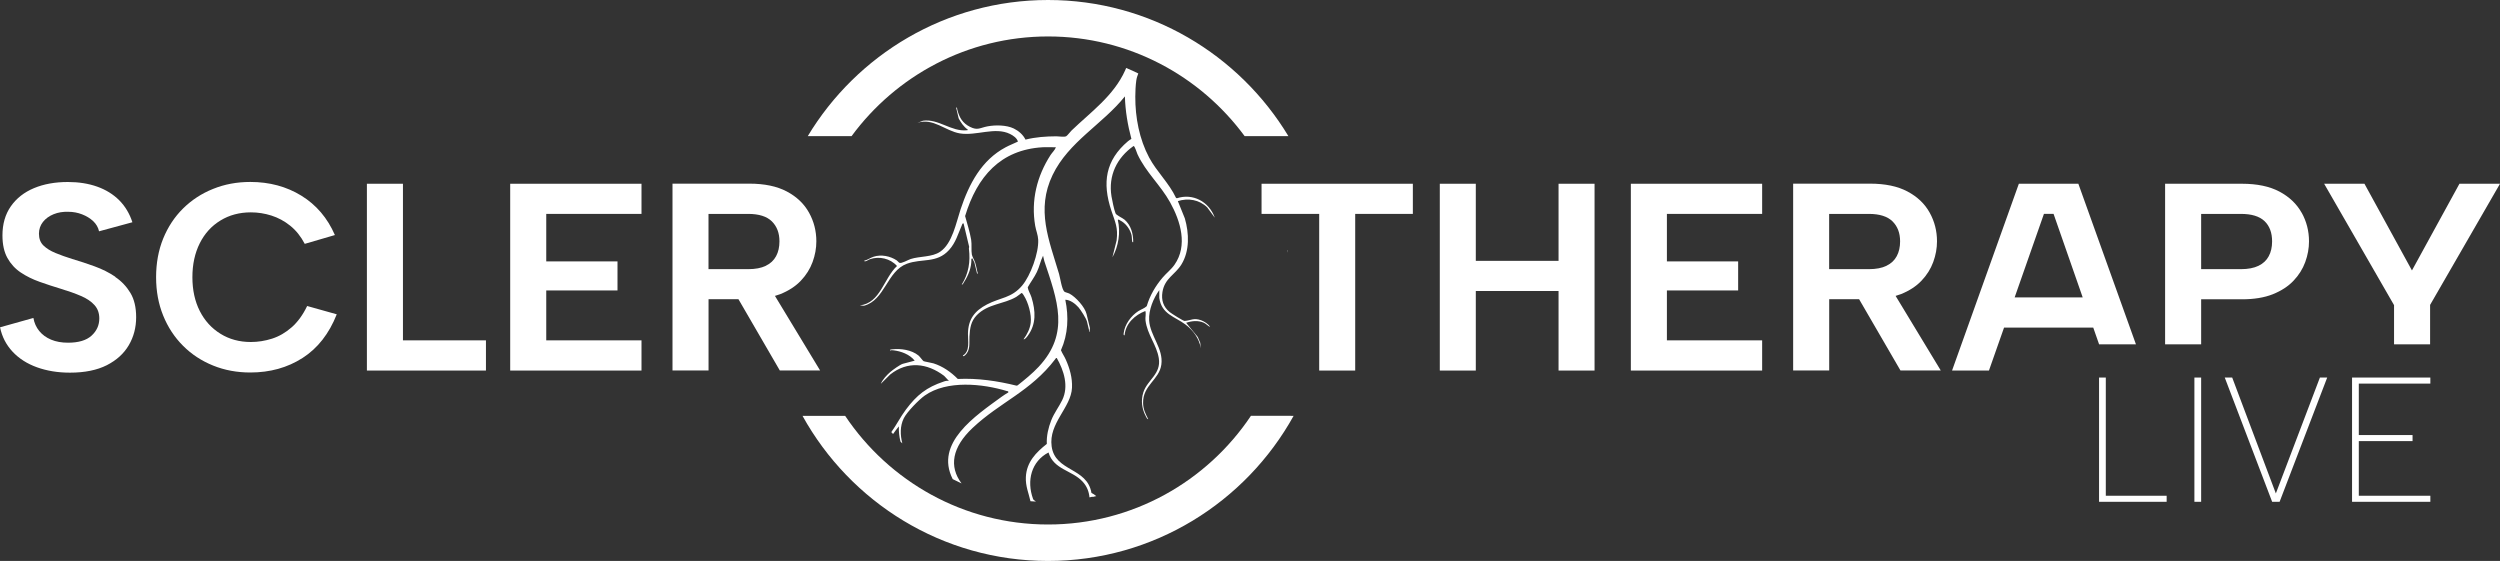 <?xml version="1.0" encoding="UTF-8"?><svg id="a" xmlns="http://www.w3.org/2000/svg" viewBox="0 0 500 112.19"><rect x="0" y="0" width="500" height="112.19" fill="#333333" stroke="none"/><defs><style>.b{fill:#fff;}</style></defs><path class="b" d="M257.58,50.54v-.47h-.06c.02.16.04.31.06.47Z"/><polygon class="b" points="478.81 68.87 486.02 68.87 486.02 60.98 500 36.75 491.89 36.75 482.39 54.09 472.89 36.75 464.83 36.75 478.81 61.03 478.81 68.87"/><path class="b" d="M58.33,65.46c-1.21,1.07-2.52,1.82-3.92,2.27-1.41.45-2.82.67-4.24.67-2.28,0-4.31-.55-6.08-1.65-1.78-1.1-3.16-2.62-4.14-4.56-.98-1.94-1.47-4.19-1.47-6.75s.49-4.82,1.47-6.78c.98-1.96,2.36-3.48,4.14-4.56,1.78-1.09,3.81-1.63,6.08-1.63,1.39,0,2.76.21,4.11.64,1.35.43,2.61,1.1,3.76,2.03,1.16.93,2.13,2.14,2.91,3.63l6.03-1.76c-1.49-3.42-3.73-6.04-6.7-7.87-2.97-1.83-6.38-2.75-10.22-2.75-2.67,0-5.15.46-7.44,1.39-2.3.92-4.3,2.23-6.01,3.92-1.71,1.69-3.03,3.7-3.98,6.03-.94,2.33-1.41,4.9-1.41,7.71s.47,5.33,1.41,7.66c.94,2.33,2.27,4.35,3.98,6.06,1.71,1.71,3.71,3.02,6.01,3.95,2.29.93,4.78,1.39,7.44,1.39,3.95,0,7.44-.97,10.46-2.91s5.3-4.85,6.83-8.73l-5.92-1.66c-.85,1.78-1.89,3.2-3.1,4.27Z"/><polygon class="b" points="102.04 74.11 128.3 74.11 128.3 68.07 109.25 68.07 109.25 58.09 123.5 58.09 123.5 52.28 109.25 52.28 109.25 42.78 128.3 42.78 128.3 36.75 102.04 36.75 102.04 74.11"/><path class="b" d="M23.06,55.35c-1.25-.84-2.62-1.53-4.14-2.08-1.51-.55-3-1.04-4.46-1.47-1.25-.39-2.37-.79-3.36-1.2-1-.41-1.8-.91-2.4-1.49-.61-.59-.91-1.38-.91-2.37,0-.89.27-1.67.8-2.35.53-.67,1.25-1.19,2.14-1.55.89-.36,1.87-.52,2.94-.48.96,0,1.88.17,2.75.51.87.34,1.61.79,2.22,1.36.6.57,1,1.25,1.17,2.03l6.67-1.81c-.57-1.74-1.45-3.21-2.64-4.4-1.19-1.19-2.66-2.1-4.4-2.72-1.74-.62-3.7-.93-5.87-.93-2.56,0-4.82.41-6.78,1.23-1.96.82-3.5,2.03-4.62,3.63-1.12,1.6-1.68,3.54-1.68,5.82,0,1.81.33,3.32.99,4.51.66,1.19,1.55,2.16,2.67,2.91,1.12.75,2.38,1.37,3.79,1.87,1.4.5,2.82.96,4.24,1.39,1.53.46,2.87.94,4.03,1.44,1.16.5,2.05,1.1,2.69,1.82.64.71.96,1.6.96,2.67,0,1.35-.52,2.5-1.55,3.44-1.03.94-2.6,1.41-4.7,1.41-1.28,0-2.41-.2-3.39-.61-.98-.41-1.77-.99-2.37-1.73-.61-.75-1-1.62-1.17-2.61l-6.67,1.87c.39,1.89,1.23,3.51,2.51,4.88,1.28,1.37,2.91,2.41,4.88,3.12,1.97.71,4.17,1.07,6.59,1.07,2.95,0,5.41-.5,7.37-1.49,1.96-1,3.42-2.33,4.4-4,.98-1.67,1.47-3.54,1.47-5.6,0-1.96-.38-3.58-1.15-4.86-.77-1.28-1.77-2.34-3.02-3.18Z"/><polygon class="b" points="80.59 36.75 73.38 36.75 73.38 74.11 97.19 74.11 97.19 68.07 80.59 68.07 80.59 36.75"/><path class="b" d="M156.03,58.84c1.69-.68,3.07-1.57,4.14-2.7,1.07-1.12,1.85-2.37,2.35-3.74.5-1.37.75-2.75.75-4.14,0-2.06-.49-3.98-1.47-5.74-.98-1.76-2.45-3.17-4.43-4.22-1.98-1.05-4.48-1.57-7.5-1.57h-15.37v37.36h7.21v-14.25h5.98l8.27,14.25h8.06l-9.03-14.91c.36-.11.72-.22,1.06-.35ZM153.17,53.16c-.93.45-2.1.67-3.52.67h-7.95v-11.05h7.95c2.13,0,3.71.5,4.72,1.49,1.01,1,1.52,2.33,1.52,4,0,1.14-.22,2.13-.67,2.96-.45.84-1.13,1.48-2.05,1.92Z"/><path class="b" d="M460.32,42.54c-.98-1.76-2.46-3.17-4.43-4.22-1.98-1.05-4.48-1.57-7.5-1.57h-15.37v32.12h7.21v-9.01h8.17c2.42,0,4.47-.34,6.16-1.01,1.69-.68,3.07-1.57,4.14-2.7,1.07-1.12,1.85-2.37,2.35-3.74.5-1.37.75-2.75.75-4.14,0-2.06-.49-3.98-1.47-5.74ZM453.75,51.24c-.45.84-1.13,1.48-2.05,1.92-.93.45-2.1.67-3.52.67h-7.95v-11.05h7.95c2.14,0,3.71.48,4.72,1.44,1.01.96,1.52,2.31,1.52,4.06,0,1.14-.22,2.13-.67,2.96Z"/><path class="b" d="M380.16,58.84c1.69-.68,3.07-1.57,4.14-2.7,1.07-1.12,1.85-2.37,2.35-3.74.5-1.37.75-2.75.75-4.14,0-2.06-.49-3.98-1.47-5.74-.98-1.76-2.45-3.17-4.43-4.22-1.97-1.05-4.47-1.57-7.5-1.57h-15.37v37.36h7.21v-14.25h5.98l8.27,14.25h8.06l-9.03-14.91c.36-.11.72-.22,1.05-.35ZM377.3,53.16c-.93.45-2.1.67-3.52.67h-7.95v-11.05h7.95c2.13,0,3.71.5,4.72,1.49,1.01,1,1.52,2.33,1.52,4,0,1.14-.22,2.13-.67,2.96-.45.84-1.13,1.48-2.05,1.92Z"/><polygon class="b" points="326.17 74.11 352.43 74.11 352.43 68.07 333.38 68.07 333.38 58.09 347.63 58.09 347.63 52.28 333.38 52.28 333.38 42.78 352.43 42.78 352.43 36.75 326.17 36.75 326.17 74.11"/><polygon class="b" points="252.31 42.78 263.84 42.78 263.84 74.11 271.04 74.11 271.04 42.78 282.57 42.78 282.57 36.75 252.31 36.75 252.31 42.78"/><polygon class="b" points="311.71 52.17 295.16 52.17 295.16 36.75 287.96 36.75 287.96 74.11 295.16 74.11 295.16 58.2 311.71 58.2 311.71 74.11 318.91 74.11 318.91 36.75 311.71 36.75 311.71 52.17"/><path class="b" d="M170.3,27.23h-8.75C171.37,10.93,189.23,0,209.61,0s38.24,10.93,48.07,27.23h-8.75c-8.89-12.08-23.2-19.94-39.31-19.94s-30.42,7.86-39.31,19.94ZM258.16,83.16h0s-7.97,0-7.97,0c-8.76,13.1-23.68,21.74-40.58,21.74s-31.82-8.64-40.58-21.73h-8.53c9.57,17.29,27.99,29.02,49.11,29.02s39.54-11.74,49.11-29.02h-.56Z"/><path class="b" d="M218.55,99.39c.23-.05.47-.11.7-.17-.29-.25-.61-.47-.96-.64-.86-5.13-7.26-4.2-7.96-9.3-.64-4.65,3.89-7.75,4.07-11.73.09-2-.45-3.86-1.25-5.65-.28-.64-.7-1.21-.96-1.86,1.43-3.17,1.58-6.69.87-10.09.96,0,2,.8,2.63,1.51.44.49,1.56,2.25,1.7,2.83l.49,2.05.13-.04c-.16-.2,0-.59-.02-.67l-.68-2.83c-.33-1.4-2.18-3.42-3.41-4.07-.26-.14-.91-.28-1.03-.4-.52-.51-.82-2.72-1.06-3.55-2.01-6.78-4.63-12.82-1.29-19.78,3.22-6.68,9.99-10.14,14.46-15.72.08,2.89.56,5.72,1.3,8.5-.23.15-.48.29-.69.47-4.5,3.82-5.18,8.27-3.32,13.87.76,2.28,1.38,3.4,1.05,5.97l-.84,3.37c1.22-2.17,1.67-5.03,1.08-7.49.22-.12.29.02.46.11,1.04.52,1.87,1.57,2.23,2.72.15.47.1.75.15,1.18.02.16.01.55.24.45.03-1.67-.45-3.4-1.73-4.5-.41-.35-1.64-.87-1.8-1.26-.27-.65-.69-2.63-.81-3.39-.68-4.21,1.11-7.75,4.41-10.08.23-.05.65,1.34.78,1.63,1.68,3.62,4.61,6.18,6.53,9.63,2.1,3.78,3.57,8.65.88,12.49-.67.96-1.64,1.69-2.39,2.58-1.41,1.66-2.54,3.57-3.16,5.7-.48.45-1.12.64-1.68.99-1.42.91-2.73,2.64-2.93,4.41-.02.15-.07.5.18.41.22-2.39,2.09-4.05,4.15-4.84.18.6-.05,1.27.03,1.88.36,2.88,2.22,4.84,2.66,7.56.51,3.19-2.28,4.3-3.09,6.83-.53,1.65-.29,3.34.52,4.84.08.15.26.57.45.51-.55-1.08-1-1.98-1.02-3.22-.07-3.56,3.23-4.62,3.65-7.67.45-3.23-2.26-5.77-2.44-8.86-.12-2.09.86-4.42,2.03-6.05v1.57c.47,3.27,3.07,3.7,5.23,5.31,1.51,1.12,2.76,2.8,3.07,4.75l-.11-1.1-.49-1.15-2.33-2.84c1.11-.39,2.41-.51,3.51-.02.47.21.83.64,1.28.87-.27-.59-1.22-1.15-1.8-1.36-1.52-.54-1.99.04-3.29.14-.27.02-2.64-1.49-3-1.78-1.26-1.04-1.7-2.37-1.44-4.01.45-2.77,2.54-3.45,3.81-5.53,1.65-2.71,1.53-6.2.67-9.19l-1.4-3.46c2.05-.65,4.29-.29,5.87,1.26l1.52,2.06c-1.16-3.24-4.41-4.94-7.58-3.89l-.18-.08c-1.38-2.95-3.86-5.23-5.37-8.06-1.96-3.67-2.79-8.01-2.77-12.19,0-.98.06-2.28.2-3.24.07-.51.23-.96.4-1.39-.8-.39-1.6-.76-2.43-1.1-.07.17-.13.33-.21.5-2.28,5.07-6.87,8.32-10.71,12.01-.29.28-.79.97-1.06,1.14-.33.21-1.49.02-1.98.02-2.07.01-4.15.15-6.17.66-.49-.99-1.39-1.76-2.34-2.22-1.46-.71-3.69-.73-5.26-.43-1.51.28-1.96.88-3.5.1-1.44-.73-2.12-1.81-2.53-3.4-.04-.17-.03-.55-.25-.46l.52,2.19c.03.13.59.96.72,1.14.31.41.68.79,1.1,1.09.05.1-.1.12-.19.12-3.12.32-5.67-2.34-8.77-1.91l-1.12.44c3.11-1.09,5.57,1.61,8.49,2.1,3.31.54,7.02-1.37,10.03.11.61.3,1.41.82,1.58,1.53-.82.4-1.67.71-2.48,1.15-4.79,2.56-7.28,7.28-8.98,12.38-.9,2.7-1.64,6.82-4.08,8.49-1.63,1.12-4.07.87-5.9,1.46-.53.17-1.85.96-2.26.76-.17-.09-.33-.34-.53-.48-1.32-.88-3.11-1.23-4.63-.74-.63.2-1.22.65-1.88.8.02.25.37.07.51.02.23-.09.41-.25.63-.32,1.87-.64,4.07-.16,5.42,1.36-2.67,2.47-3.31,7.42-7.44,7.88l.82.07c4.23-1.11,4.59-6.92,8.59-8.4,2.99-1.11,5.98-.03,8.44-2.75,1.36-1.5,1.78-3.2,2.57-4.99.08-.19.06-.33.33-.34l1.13,4.73s-.08.18-.06.32c.32,2.64-.05,4.96-1.44,7.2.26,0,.29-.23.41-.41.91-1.39,1.59-3.03,1.52-4.75.33-.11.23-.1.31.15.08.22.27.5.28.52l.56,2.33c.24-.03.05-.36.02-.53-.12-.54-.24-1.18-.4-1.7-.15-.47-.58-1.17-.67-1.61-.15-.75.01-2.07-.14-2.98-.26-1.54-.8-3.22-1.21-4.73,2.41-7.94,7.1-13.25,15.47-13.76.89-.05,1.8.02,2.69,0-.21.57-.74,1.05-1.07,1.55-2.72,4.22-3.95,9.07-3.07,14.17.16.91.56,1.86.6,2.78.12,2.65-1.53,7.17-3.21,9.16-2.13,2.53-4.39,2.39-7.01,3.76-2.47,1.29-3.79,2.93-3.83,5.88-.02,1.46.45,3.48-1.01,4.35.05.28.3.06.42-.04,1.14-1.01.82-2.47.89-3.76.09-1.66.28-3.03,1.45-4.25,2.24-2.32,5.38-2.18,7.92-3.68.37-.22.68-.53,1.04-.77.16-.03.39.37.48.52.87,1.37,1.56,3.8,1.36,5.43-.14,1.22-.74,2.35-1.43,3.3.28.08.67-.47.83-.68,1.74-2.33,1.59-5,.76-7.7-.21-.69-.66-1.3-.75-2.02.58-1.03,1.32-1.99,1.83-3.06.5-1.04.72-2.22,1.23-3.25.11.34.14.72.25,1.06,2.61,7.86,5.17,14.4-1.12,21.15-1.29,1.38-2.76,2.56-4.22,3.72l-.21.06c-3.85-.95-7.78-1.53-11.75-1.34-1.38-1.4-3.01-2.53-4.86-3.12-.38-.12-1.85-.36-1.98-.44-.22-.14-.71-.87-1.02-1.13-1.38-1.13-3.55-1.44-5.26-1.24-.15.02-.52.01-.43.25.23-.1.42-.08.66-.05,1.52.17,3.26.8,4.27,2.07l-2.36.62c-.54.14-2.04,1.23-2.53,1.65-.69.6-1.53,1.49-1.89,2.36l1.89-1.87c3.47-2.74,7.39-2.28,10.78.28l.96,1.02c-.35-.1-.71,0-1.05.12-3.41,1.13-5.37,2.68-7.55,5.59-1.1,1.47-1.9,3.09-2.93,4.52.12.13.23.26.35.38.38-.52.75-1.05,1.16-1.53-.03,1.07.08,2.07.32,3.04.12.12.25.24.37.36-.42-1.68-.48-3.44.29-5.01.62-1.26,3.06-3.76,4.21-4.56,4.42-3.11,11.55-2.38,16.46-.88.16.05.23-.08.25.26-.43.26-.87.52-1.28.82-5.29,3.85-13.53,9.29-9.85,16.52.58.3,1.17.59,1.77.86-2.55-3.39-1.9-7.23,2.21-11.1,5.54-5.21,11.58-7.27,16.53-13.76.09-.12.09-.23.3-.23,1.43,2.52,2.44,5.66,1.09,8.43-.66,1.35-1.6,2.55-2.19,4.03-.58,1.47-.97,3.13-.89,4.73-2.15,1.69-4.05,3.63-4.19,6.62-.09,1.82.57,3.25.92,4.84.36.03.73.05,1.1.07-.17-.13-.34-.25-.46-.33l-.12-.2c-1.33-3.66-.34-7.51,3.09-9.29,1.04,3.44,4.71,3.55,6.82,5.83.87.94,1.27,2.02,1.37,3.15.18-.04.36-.08.54-.12.02-.02.04-.02.07-.01Z"/><polygon class="b" points="421.16 75.51 419.81 75.51 419.81 100.36 433.33 100.36 433.33 99.15 421.16 99.15 421.16 75.51"/><rect class="b" x="438.88" y="75.51" width="1.35" height="24.85"/><polygon class="b" points="486.07 76.72 486.07 75.51 470.41 75.51 470.41 100.36 486.07 100.36 486.07 99.15 471.76 99.15 471.76 88.22 482.51 88.22 482.51 87.01 471.76 87.01 471.76 76.72 486.07 76.72"/><polygon class="b" points="455.17 98.69 446.44 75.51 444.95 75.51 454.43 100.36 455.92 100.36 465.44 75.51 463.98 75.51 455.17 98.69"/><path class="b" d="M419.82,68.87h7.37l-11.52-32.12h-11.9l-13.36,37.36h7.38l3.02-8.59h17.84l1.17,3.35ZM402.93,59.48l5.86-16.71h1.92l5.83,16.71h-13.62Z"/></svg>